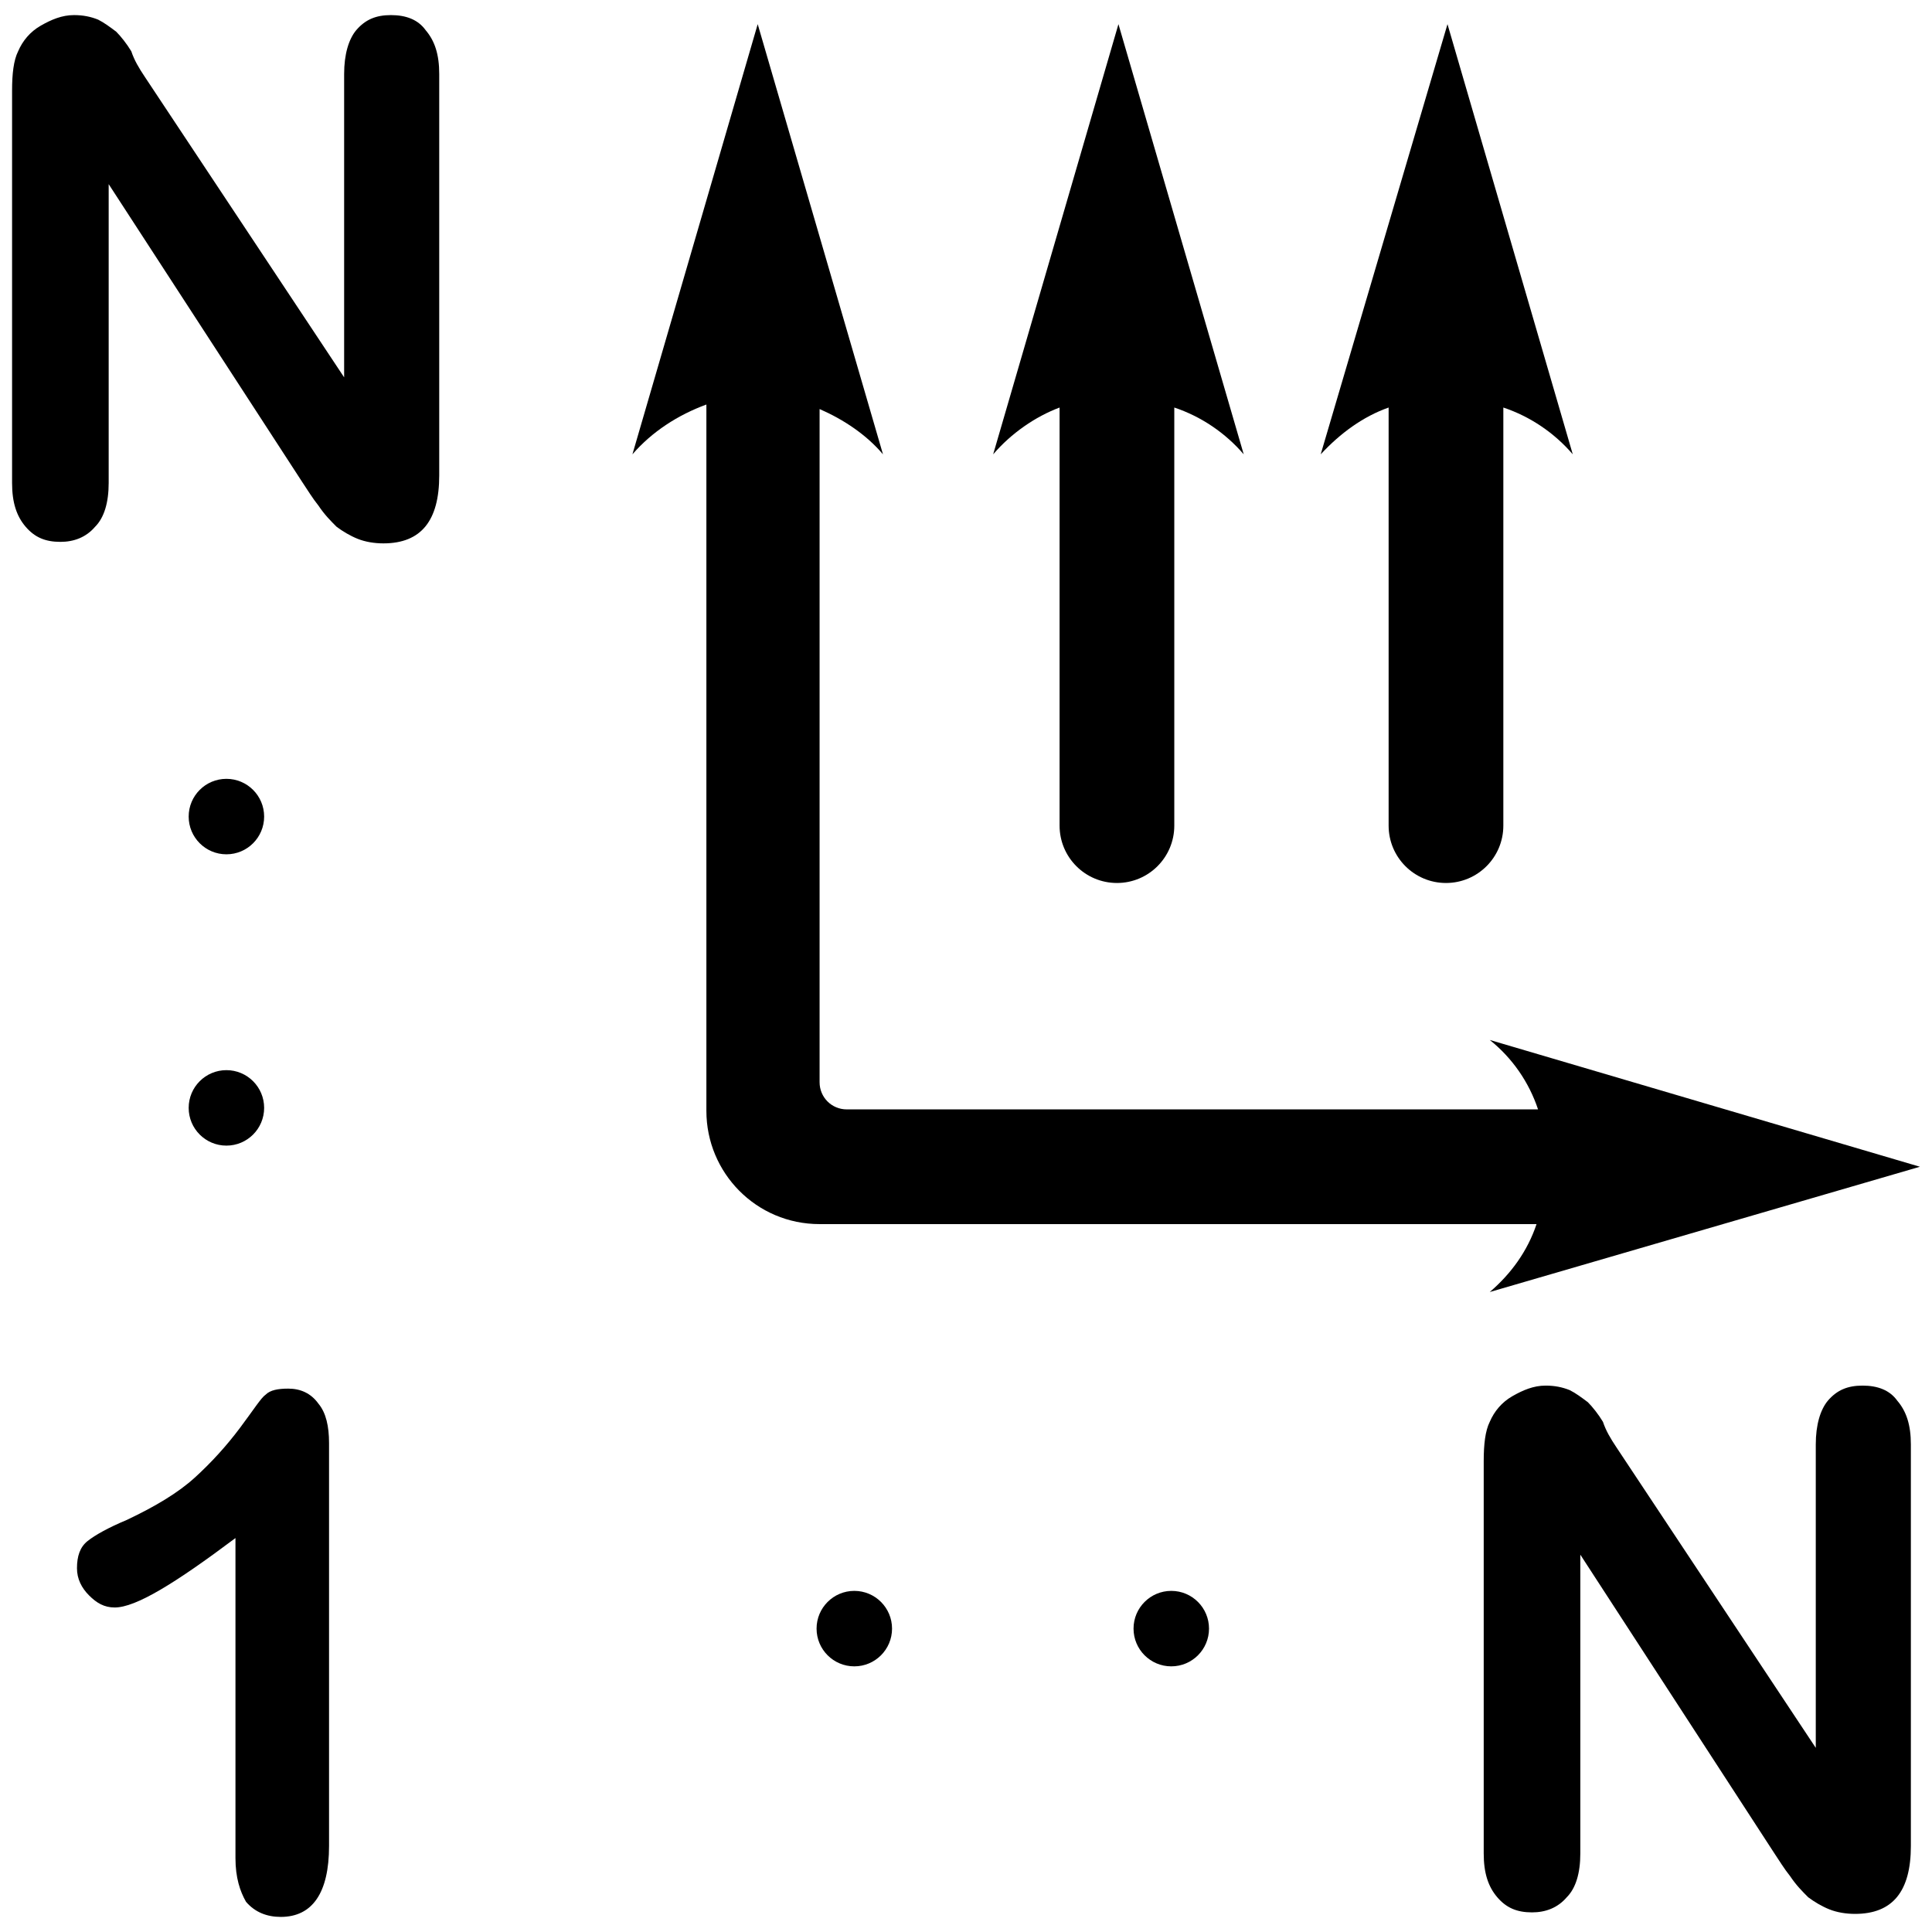 <?xml version="1.0" encoding="utf-8"?>
<!-- Generator: Adobe Illustrator 18.0.0, SVG Export Plug-In . SVG Version: 6.00 Build 0)  -->
<!DOCTYPE svg PUBLIC "-//W3C//DTD SVG 1.1//EN" "http://www.w3.org/Graphics/SVG/1.1/DTD/svg11.dtd">
<svg version="1.1"
	 id="svg13181" inkscape:version="0.91 r13725" sodipodi:docname="order_1n_yucx_dl.svg" xmlns:inkscape="http://www.inkscape.org/namespaces/inkscape" xmlns:dc="http://purl.org/dc/elements/1.1/" xmlns:svg="http://www.w3.org/2000/svg" xmlns:cc="http://creativecommons.org/ns#" xmlns:sodipodi="http://sodipodi.sourceforge.net/DTD/sodipodi-0.dtd" xmlns:rdf="http://www.w3.org/1999/02/22-rdf-syntax-ns#"
	 xmlns="http://www.w3.org/2000/svg" xmlns:xlink="http://www.w3.org/1999/xlink" x="0px" y="0px" viewBox="0 0 128 128"
	 enable-background="new 0 0 128 128" xml:space="preserve">
<defs>
	
	<inkscape:path-effect  id="path-effect16072" is_visible="true" effect="spiro"></inkscape:path-effect>
	<inkscape:path-effect  id="path-effect13279" is_visible="true" effect="spiro"></inkscape:path-effect>
	<inkscape:path-effect  id="path-effect13267" is_visible="true" effect="spiro"></inkscape:path-effect>
	<inkscape:path-effect  id="path-effect13263" is_visible="true" effect="spiro"></inkscape:path-effect>
</defs>
<sodipodi:namedview  id="base" inkscape:pageopacity="0.0" inkscape:pageshadow="2" inkscape:grid-bbox="true" inkscape:document-units="px" inkscape:snap-bbox="true" inkscape:current-layer="layer1" inkscape:snap-to-guides="false" inkscape:window-width="1920" inkscape:window-height="1018" inkscape:window-x="-8" inkscape:window-y="-8" inkscape:window-maximized="1" inkscape:snap-object-midpoints="true" inkscape:bbox-paths="true" inkscape:snap-global="false" inkscape:snap-bbox-midpoints="true" inkscape:cy="38.396601" pagecolor="#ffffff" inkscape:zoom="4.4359902" inkscape:cx="78.558859" borderopacity="1.0" showgrid="true" bordercolor="#666666">
	<inkscape:grid  type="xygrid" id="grid13259"></inkscape:grid>
</sodipodi:namedview>
<g>
	<g>
		<g>
			<path d="M41.9,30.1l8.3-28.5l8.3,28.5c-1.1-1.3-2.6-2.3-4.2-3v44.6c0,1,0.8,1.8,1.8,1.8h45.8c-0.6-1.8-1.7-3.4-3.2-4.6l28.5,8.4
				l-28.5,8.3c1.4-1.2,2.5-2.7,3.1-4.5H54.3l0,0c-4.2,0-7.5-3.4-7.5-7.5l0,0V26.8C44.9,27.5,43.2,28.6,41.9,30.1z"/>
			<path d="M65.8,30.1l8.3-28.5l8.3,28.5c-1.2-1.4-2.8-2.5-4.6-3.1v27.7c0,2.1-1.7,3.8-3.8,3.8l0,0c-2.1,0-3.8-1.7-3.8-3.8V27
				C68.6,27.6,67,28.7,65.8,30.1z"/>
			<path d="M87.5,30.1l8.4-28.5l8.3,28.5c-1.2-1.4-2.8-2.5-4.6-3.1v27.7c0,2.1-1.7,3.8-3.8,3.8l0,0c-2.1,0-3.8-1.7-3.8-3.8V27
				C90.3,27.6,88.8,28.7,87.5,30.1z"/>
		</g>
		<g>
			<path d="M15.6,123.1v-21.2c-4,3-6.6,4.6-8,4.6c-0.7,0-1.2-0.3-1.7-0.8s-0.8-1.1-0.8-1.8c0-0.8,0.2-1.4,0.7-1.8
				c0.5-0.4,1.4-0.9,2.6-1.4c1.9-0.9,3.4-1.8,4.5-2.8s2.1-2.1,3-3.3c0.9-1.2,1.4-2,1.7-2.2c0.3-0.3,0.8-0.4,1.5-0.4
				c0.8,0,1.5,0.3,2,1c0.5,0.6,0.7,1.5,0.7,2.6v26.7c0,3.1-1.1,4.7-3.2,4.7c-0.9,0-1.7-0.3-2.3-1C15.9,125.3,15.6,124.4,15.6,123.1z
				"/>
		</g>
		<g>
			<path d="M9.6,5.1L22.8,25V4.9c0-1.3,0.3-2.3,0.8-2.9c0.6-0.7,1.3-1,2.3-1c1,0,1.8,0.3,2.3,1c0.6,0.7,0.9,1.6,0.9,2.9v26.6
				c0,3-1.2,4.5-3.7,4.5c-0.6,0-1.2-0.1-1.7-0.3c-0.5-0.2-1-0.5-1.4-0.8c-0.4-0.4-0.8-0.8-1.2-1.4c-0.4-0.5-0.7-1-1.1-1.6L7.2,12.2
				V32c0,1.3-0.3,2.3-0.9,2.9c-0.6,0.7-1.4,1-2.3,1c-1,0-1.7-0.3-2.3-1c-0.6-0.7-0.9-1.6-0.9-2.9V6c0-1.1,0.1-2,0.4-2.6
				C1.5,2.7,2,2.1,2.7,1.7S4.1,1,4.9,1C5.5,1,6,1.1,6.5,1.3c0.4,0.2,0.8,0.5,1.2,0.8c0.3,0.3,0.7,0.8,1,1.3C8.9,4,9.2,4.5,9.6,5.1z"
				/>
		</g>
		<g>
			<path d="M107.1,95.9l13.2,19.9V95.7c0-1.3,0.3-2.3,0.8-2.9c0.6-0.7,1.3-1,2.3-1s1.8,0.3,2.3,1c0.6,0.7,0.9,1.6,0.9,2.9v26.6
				c0,3-1.2,4.5-3.7,4.5c-0.6,0-1.2-0.1-1.7-0.3c-0.5-0.2-1-0.5-1.4-0.8c-0.4-0.4-0.8-0.8-1.2-1.4c-0.4-0.5-0.7-1-1.1-1.6L104.7,103
				v19.8c0,1.3-0.3,2.3-0.9,2.9c-0.6,0.7-1.4,1-2.3,1c-1,0-1.7-0.3-2.3-1s-0.9-1.6-0.9-2.9v-26c0-1.1,0.1-2,0.4-2.6
				c0.3-0.7,0.8-1.3,1.5-1.7c0.7-0.4,1.4-0.7,2.2-0.7c0.6,0,1.1,0.1,1.6,0.3c0.4,0.2,0.8,0.5,1.2,0.8c0.3,0.3,0.7,0.8,1,1.3
				C106.4,94.8,106.7,95.3,107.1,95.9z"/>
		</g>
		<circle cx="15" cy="54.1" r="2.5"/>
		<circle cx="15" cy="73.4" r="2.5"/>
		<circle cx="77.6" cy="107.9" r="2.5"/>
		<circle cx="56.6" cy="107.9" r="2.5"/>
	</g>
</g>
</svg>
